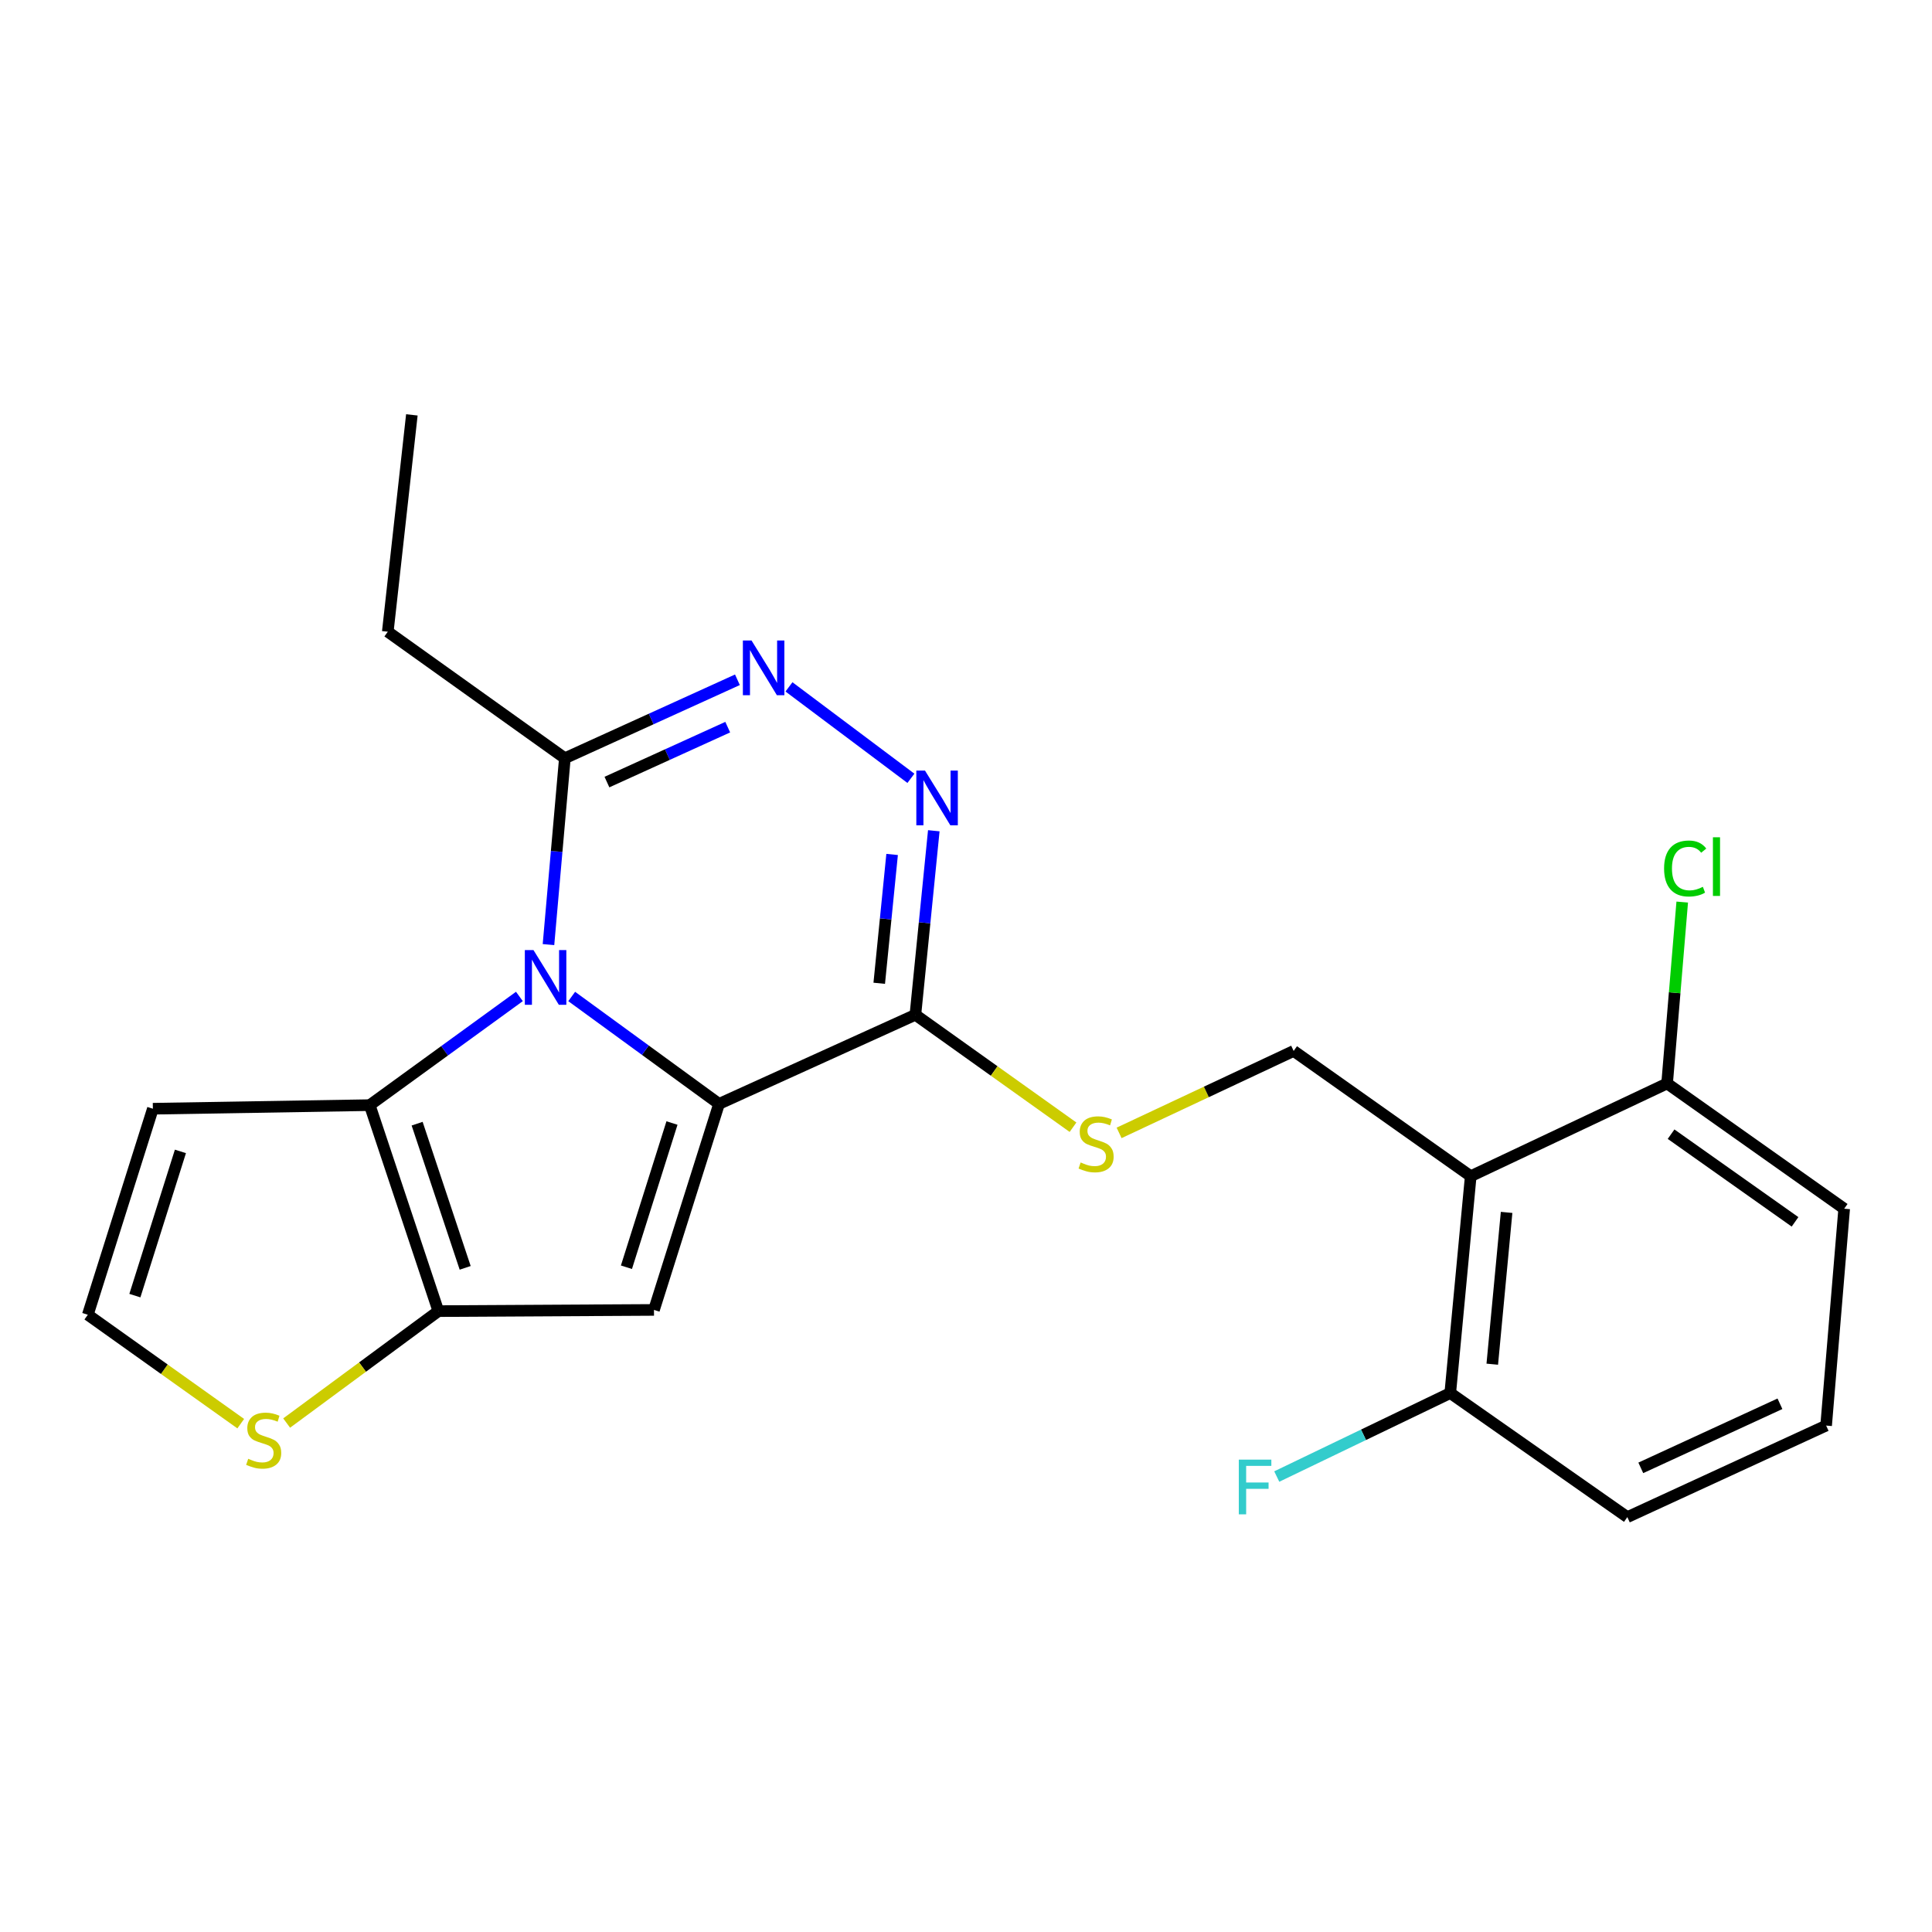<?xml version='1.0' encoding='iso-8859-1'?>
<svg version='1.1' baseProfile='full'
              xmlns='http://www.w3.org/2000/svg'
                      xmlns:rdkit='http://www.rdkit.org/xml'
                      xmlns:xlink='http://www.w3.org/1999/xlink'
                  xml:space='preserve'
width='1000px' height='1000px' viewBox='0 0 1000 1000'>
<!-- END OF HEADER -->
<rect style='opacity:1.0;fill:#FFFFFF;stroke:none' width='1000' height='1000' x='0' y='0'> </rect>
<path class='bond-0' d='M 372.172,571.377 L 334.042,543.579' style='fill:none;fill-rule:evenodd;stroke:#000000;stroke-width:6px;stroke-linecap:butt;stroke-linejoin:miter;stroke-opacity:1' />
<path class='bond-0' d='M 334.042,543.579 L 295.912,515.782' style='fill:none;fill-rule:evenodd;stroke:#0000FF;stroke-width:6px;stroke-linecap:butt;stroke-linejoin:miter;stroke-opacity:1' />
<path class='bond-1' d='M 372.172,571.377 L 338.497,678.014' style='fill:none;fill-rule:evenodd;stroke:#000000;stroke-width:6px;stroke-linecap:butt;stroke-linejoin:miter;stroke-opacity:1' />
<path class='bond-1' d='M 347.815,581.276 L 324.243,655.922' style='fill:none;fill-rule:evenodd;stroke:#000000;stroke-width:6px;stroke-linecap:butt;stroke-linejoin:miter;stroke-opacity:1' />
<path class='bond-3' d='M 372.172,571.377 L 473.805,525.251' style='fill:none;fill-rule:evenodd;stroke:#000000;stroke-width:6px;stroke-linecap:butt;stroke-linejoin:miter;stroke-opacity:1' />
<path class='bond-2' d='M 268.842,515.767 L 230.105,543.892' style='fill:none;fill-rule:evenodd;stroke:#0000FF;stroke-width:6px;stroke-linecap:butt;stroke-linejoin:miter;stroke-opacity:1' />
<path class='bond-2' d='M 230.105,543.892 L 191.368,572.018' style='fill:none;fill-rule:evenodd;stroke:#000000;stroke-width:6px;stroke-linecap:butt;stroke-linejoin:miter;stroke-opacity:1' />
<path class='bond-7' d='M 283.89,488.92 L 288.13,440.691' style='fill:none;fill-rule:evenodd;stroke:#0000FF;stroke-width:6px;stroke-linecap:butt;stroke-linejoin:miter;stroke-opacity:1' />
<path class='bond-7' d='M 288.13,440.691 L 292.371,392.463' style='fill:none;fill-rule:evenodd;stroke:#000000;stroke-width:6px;stroke-linecap:butt;stroke-linejoin:miter;stroke-opacity:1' />
<path class='bond-4' d='M 338.497,678.014 L 226.899,678.633' style='fill:none;fill-rule:evenodd;stroke:#000000;stroke-width:6px;stroke-linecap:butt;stroke-linejoin:miter;stroke-opacity:1' />
<path class='bond-11' d='M 191.368,572.018 L 79.13,573.874' style='fill:none;fill-rule:evenodd;stroke:#000000;stroke-width:6px;stroke-linecap:butt;stroke-linejoin:miter;stroke-opacity:1' />
<path class='bond-23' d='M 191.368,572.018 L 226.899,678.633' style='fill:none;fill-rule:evenodd;stroke:#000000;stroke-width:6px;stroke-linecap:butt;stroke-linejoin:miter;stroke-opacity:1' />
<path class='bond-23' d='M 215.905,581.609 L 240.777,656.24' style='fill:none;fill-rule:evenodd;stroke:#000000;stroke-width:6px;stroke-linecap:butt;stroke-linejoin:miter;stroke-opacity:1' />
<path class='bond-5' d='M 473.805,525.251 L 478.568,477.621' style='fill:none;fill-rule:evenodd;stroke:#000000;stroke-width:6px;stroke-linecap:butt;stroke-linejoin:miter;stroke-opacity:1' />
<path class='bond-5' d='M 478.568,477.621 L 483.331,429.992' style='fill:none;fill-rule:evenodd;stroke:#0000FF;stroke-width:6px;stroke-linecap:butt;stroke-linejoin:miter;stroke-opacity:1' />
<path class='bond-5' d='M 455.089,508.947 L 458.423,475.607' style='fill:none;fill-rule:evenodd;stroke:#000000;stroke-width:6px;stroke-linecap:butt;stroke-linejoin:miter;stroke-opacity:1' />
<path class='bond-5' d='M 458.423,475.607 L 461.757,442.266' style='fill:none;fill-rule:evenodd;stroke:#0000FF;stroke-width:6px;stroke-linecap:butt;stroke-linejoin:miter;stroke-opacity:1' />
<path class='bond-10' d='M 473.805,525.251 L 514.596,554.348' style='fill:none;fill-rule:evenodd;stroke:#000000;stroke-width:6px;stroke-linecap:butt;stroke-linejoin:miter;stroke-opacity:1' />
<path class='bond-10' d='M 514.596,554.348 L 555.387,583.445' style='fill:none;fill-rule:evenodd;stroke:#CCCC00;stroke-width:6px;stroke-linecap:butt;stroke-linejoin:miter;stroke-opacity:1' />
<path class='bond-9' d='M 226.899,678.633 L 187.635,707.602' style='fill:none;fill-rule:evenodd;stroke:#000000;stroke-width:6px;stroke-linecap:butt;stroke-linejoin:miter;stroke-opacity:1' />
<path class='bond-9' d='M 187.635,707.602 L 148.37,736.57' style='fill:none;fill-rule:evenodd;stroke:#CCCC00;stroke-width:6px;stroke-linecap:butt;stroke-linejoin:miter;stroke-opacity:1' />
<path class='bond-6' d='M 471.484,402.854 L 408.374,355.525' style='fill:none;fill-rule:evenodd;stroke:#0000FF;stroke-width:6px;stroke-linecap:butt;stroke-linejoin:miter;stroke-opacity:1' />
<path class='bond-24' d='M 381.687,351.852 L 337.029,372.157' style='fill:none;fill-rule:evenodd;stroke:#0000FF;stroke-width:6px;stroke-linecap:butt;stroke-linejoin:miter;stroke-opacity:1' />
<path class='bond-24' d='M 337.029,372.157 L 292.371,392.463' style='fill:none;fill-rule:evenodd;stroke:#000000;stroke-width:6px;stroke-linecap:butt;stroke-linejoin:miter;stroke-opacity:1' />
<path class='bond-24' d='M 376.669,376.374 L 345.409,390.587' style='fill:none;fill-rule:evenodd;stroke:#0000FF;stroke-width:6px;stroke-linecap:butt;stroke-linejoin:miter;stroke-opacity:1' />
<path class='bond-24' d='M 345.409,390.587 L 314.148,404.801' style='fill:none;fill-rule:evenodd;stroke:#000000;stroke-width:6px;stroke-linecap:butt;stroke-linejoin:miter;stroke-opacity:1' />
<path class='bond-18' d='M 292.371,392.463 L 200.715,326.98' style='fill:none;fill-rule:evenodd;stroke:#000000;stroke-width:6px;stroke-linecap:butt;stroke-linejoin:miter;stroke-opacity:1' />
<path class='bond-8' d='M 761.246,608.797 L 669.59,543.967' style='fill:none;fill-rule:evenodd;stroke:#000000;stroke-width:6px;stroke-linecap:butt;stroke-linejoin:miter;stroke-opacity:1' />
<path class='bond-14' d='M 761.246,608.797 L 750.651,721.036' style='fill:none;fill-rule:evenodd;stroke:#000000;stroke-width:6px;stroke-linecap:butt;stroke-linejoin:miter;stroke-opacity:1' />
<path class='bond-14' d='M 779.812,627.536 L 772.396,706.103' style='fill:none;fill-rule:evenodd;stroke:#000000;stroke-width:6px;stroke-linecap:butt;stroke-linejoin:miter;stroke-opacity:1' />
<path class='bond-15' d='M 761.246,608.797 L 862.89,560.793' style='fill:none;fill-rule:evenodd;stroke:#000000;stroke-width:6px;stroke-linecap:butt;stroke-linejoin:miter;stroke-opacity:1' />
<path class='bond-13' d='M 124.607,736.885 L 85.031,708.698' style='fill:none;fill-rule:evenodd;stroke:#CCCC00;stroke-width:6px;stroke-linecap:butt;stroke-linejoin:miter;stroke-opacity:1' />
<path class='bond-13' d='M 85.031,708.698 L 45.455,680.511' style='fill:none;fill-rule:evenodd;stroke:#000000;stroke-width:6px;stroke-linecap:butt;stroke-linejoin:miter;stroke-opacity:1' />
<path class='bond-12' d='M 579.243,586.382 L 624.416,565.174' style='fill:none;fill-rule:evenodd;stroke:#CCCC00;stroke-width:6px;stroke-linecap:butt;stroke-linejoin:miter;stroke-opacity:1' />
<path class='bond-12' d='M 624.416,565.174 L 669.59,543.967' style='fill:none;fill-rule:evenodd;stroke:#000000;stroke-width:6px;stroke-linecap:butt;stroke-linejoin:miter;stroke-opacity:1' />
<path class='bond-25' d='M 79.13,573.874 L 45.455,680.511' style='fill:none;fill-rule:evenodd;stroke:#000000;stroke-width:6px;stroke-linecap:butt;stroke-linejoin:miter;stroke-opacity:1' />
<path class='bond-25' d='M 93.384,595.966 L 69.812,670.612' style='fill:none;fill-rule:evenodd;stroke:#000000;stroke-width:6px;stroke-linecap:butt;stroke-linejoin:miter;stroke-opacity:1' />
<path class='bond-16' d='M 750.651,721.036 L 705.75,742.647' style='fill:none;fill-rule:evenodd;stroke:#000000;stroke-width:6px;stroke-linecap:butt;stroke-linejoin:miter;stroke-opacity:1' />
<path class='bond-16' d='M 705.75,742.647 L 660.849,764.257' style='fill:none;fill-rule:evenodd;stroke:#33CCCC;stroke-width:6px;stroke-linecap:butt;stroke-linejoin:miter;stroke-opacity:1' />
<path class='bond-21' d='M 750.651,721.036 L 842.307,785.259' style='fill:none;fill-rule:evenodd;stroke:#000000;stroke-width:6px;stroke-linecap:butt;stroke-linejoin:miter;stroke-opacity:1' />
<path class='bond-17' d='M 862.89,560.793 L 866.803,513.851' style='fill:none;fill-rule:evenodd;stroke:#000000;stroke-width:6px;stroke-linecap:butt;stroke-linejoin:miter;stroke-opacity:1' />
<path class='bond-17' d='M 866.803,513.851 L 870.717,466.91' style='fill:none;fill-rule:evenodd;stroke:#00CC00;stroke-width:6px;stroke-linecap:butt;stroke-linejoin:miter;stroke-opacity:1' />
<path class='bond-20' d='M 862.89,560.793 L 954.545,625.623' style='fill:none;fill-rule:evenodd;stroke:#000000;stroke-width:6px;stroke-linecap:butt;stroke-linejoin:miter;stroke-opacity:1' />
<path class='bond-20' d='M 864.947,587.046 L 929.106,632.427' style='fill:none;fill-rule:evenodd;stroke:#000000;stroke-width:6px;stroke-linecap:butt;stroke-linejoin:miter;stroke-opacity:1' />
<path class='bond-22' d='M 200.715,326.98 L 213.177,214.741' style='fill:none;fill-rule:evenodd;stroke:#000000;stroke-width:6px;stroke-linecap:butt;stroke-linejoin:miter;stroke-opacity:1' />
<path class='bond-19' d='M 945.199,737.874 L 954.545,625.623' style='fill:none;fill-rule:evenodd;stroke:#000000;stroke-width:6px;stroke-linecap:butt;stroke-linejoin:miter;stroke-opacity:1' />
<path class='bond-26' d='M 945.199,737.874 L 842.307,785.259' style='fill:none;fill-rule:evenodd;stroke:#000000;stroke-width:6px;stroke-linecap:butt;stroke-linejoin:miter;stroke-opacity:1' />
<path class='bond-26' d='M 921.296,726.592 L 849.272,759.762' style='fill:none;fill-rule:evenodd;stroke:#000000;stroke-width:6px;stroke-linecap:butt;stroke-linejoin:miter;stroke-opacity:1' />
<path  class='atom-1' d='M 276.135 491.767
L 285.415 506.767
Q 286.335 508.247, 287.815 510.927
Q 289.295 513.607, 289.375 513.767
L 289.375 491.767
L 293.135 491.767
L 293.135 520.087
L 289.255 520.087
L 279.295 503.687
Q 278.135 501.767, 276.895 499.567
Q 275.695 497.367, 275.335 496.687
L 275.335 520.087
L 271.655 520.087
L 271.655 491.767
L 276.135 491.767
' fill='#0000FF'/>
<path  class='atom-6' d='M 478.77 398.852
L 488.05 413.852
Q 488.97 415.332, 490.45 418.012
Q 491.93 420.692, 492.01 420.852
L 492.01 398.852
L 495.77 398.852
L 495.77 427.172
L 491.89 427.172
L 481.93 410.772
Q 480.77 408.852, 479.53 406.652
Q 478.33 404.452, 477.97 403.772
L 477.97 427.172
L 474.29 427.172
L 474.29 398.852
L 478.77 398.852
' fill='#0000FF'/>
<path  class='atom-7' d='M 388.992 331.524
L 398.272 346.524
Q 399.192 348.004, 400.672 350.684
Q 402.152 353.364, 402.232 353.524
L 402.232 331.524
L 405.992 331.524
L 405.992 359.844
L 402.112 359.844
L 392.152 343.444
Q 390.992 341.524, 389.752 339.324
Q 388.552 337.124, 388.192 336.444
L 388.192 359.844
L 384.512 359.844
L 384.512 331.524
L 388.992 331.524
' fill='#0000FF'/>
<path  class='atom-10' d='M 128.481 755.062
Q 128.801 755.182, 130.121 755.742
Q 131.441 756.302, 132.881 756.662
Q 134.361 756.982, 135.801 756.982
Q 138.481 756.982, 140.041 755.702
Q 141.601 754.382, 141.601 752.102
Q 141.601 750.542, 140.801 749.582
Q 140.041 748.622, 138.841 748.102
Q 137.641 747.582, 135.641 746.982
Q 133.121 746.222, 131.601 745.502
Q 130.121 744.782, 129.041 743.262
Q 128.001 741.742, 128.001 739.182
Q 128.001 735.622, 130.401 733.422
Q 132.841 731.222, 137.641 731.222
Q 140.921 731.222, 144.641 732.782
L 143.721 735.862
Q 140.321 734.462, 137.761 734.462
Q 135.001 734.462, 133.481 735.622
Q 131.961 736.742, 132.001 738.702
Q 132.001 740.222, 132.761 741.142
Q 133.561 742.062, 134.681 742.582
Q 135.841 743.102, 137.761 743.702
Q 140.321 744.502, 141.841 745.302
Q 143.361 746.102, 144.441 747.742
Q 145.561 749.342, 145.561 752.102
Q 145.561 756.022, 142.921 758.142
Q 140.321 760.222, 135.961 760.222
Q 133.441 760.222, 131.521 759.662
Q 129.641 759.142, 127.401 758.222
L 128.481 755.062
' fill='#CCCC00'/>
<path  class='atom-11' d='M 559.339 601.691
Q 559.659 601.811, 560.979 602.371
Q 562.299 602.931, 563.739 603.291
Q 565.219 603.611, 566.659 603.611
Q 569.339 603.611, 570.899 602.331
Q 572.459 601.011, 572.459 598.731
Q 572.459 597.171, 571.659 596.211
Q 570.899 595.251, 569.699 594.731
Q 568.499 594.211, 566.499 593.611
Q 563.979 592.851, 562.459 592.131
Q 560.979 591.411, 559.899 589.891
Q 558.859 588.371, 558.859 585.811
Q 558.859 582.251, 561.259 580.051
Q 563.699 577.851, 568.499 577.851
Q 571.779 577.851, 575.499 579.411
L 574.579 582.491
Q 571.179 581.091, 568.619 581.091
Q 565.859 581.091, 564.339 582.251
Q 562.819 583.371, 562.859 585.331
Q 562.859 586.851, 563.619 587.771
Q 564.419 588.691, 565.539 589.211
Q 566.699 589.731, 568.619 590.331
Q 571.179 591.131, 572.699 591.931
Q 574.219 592.731, 575.299 594.371
Q 576.419 595.971, 576.419 598.731
Q 576.419 602.651, 573.779 604.771
Q 571.179 606.851, 566.819 606.851
Q 564.299 606.851, 562.379 606.291
Q 560.499 605.771, 558.259 604.851
L 559.339 601.691
' fill='#CCCC00'/>
<path  class='atom-17' d='M 641.206 755.499
L 658.046 755.499
L 658.046 758.739
L 645.006 758.739
L 645.006 767.339
L 656.606 767.339
L 656.606 770.619
L 645.006 770.619
L 645.006 783.819
L 641.206 783.819
L 641.206 755.499
' fill='#33CCCC'/>
<path  class='atom-18' d='M 861.327 449.534
Q 861.327 442.494, 864.607 438.814
Q 867.927 435.094, 874.207 435.094
Q 880.047 435.094, 883.167 439.214
L 880.527 441.374
Q 878.247 438.374, 874.207 438.374
Q 869.927 438.374, 867.647 441.254
Q 865.407 444.094, 865.407 449.534
Q 865.407 455.134, 867.727 458.014
Q 870.087 460.894, 874.647 460.894
Q 877.767 460.894, 881.407 459.014
L 882.527 462.014
Q 881.047 462.974, 878.807 463.534
Q 876.567 464.094, 874.087 464.094
Q 867.927 464.094, 864.607 460.334
Q 861.327 456.574, 861.327 449.534
' fill='#00CC00'/>
<path  class='atom-18' d='M 886.607 433.374
L 890.287 433.374
L 890.287 463.734
L 886.607 463.734
L 886.607 433.374
' fill='#00CC00'/>
</svg>
